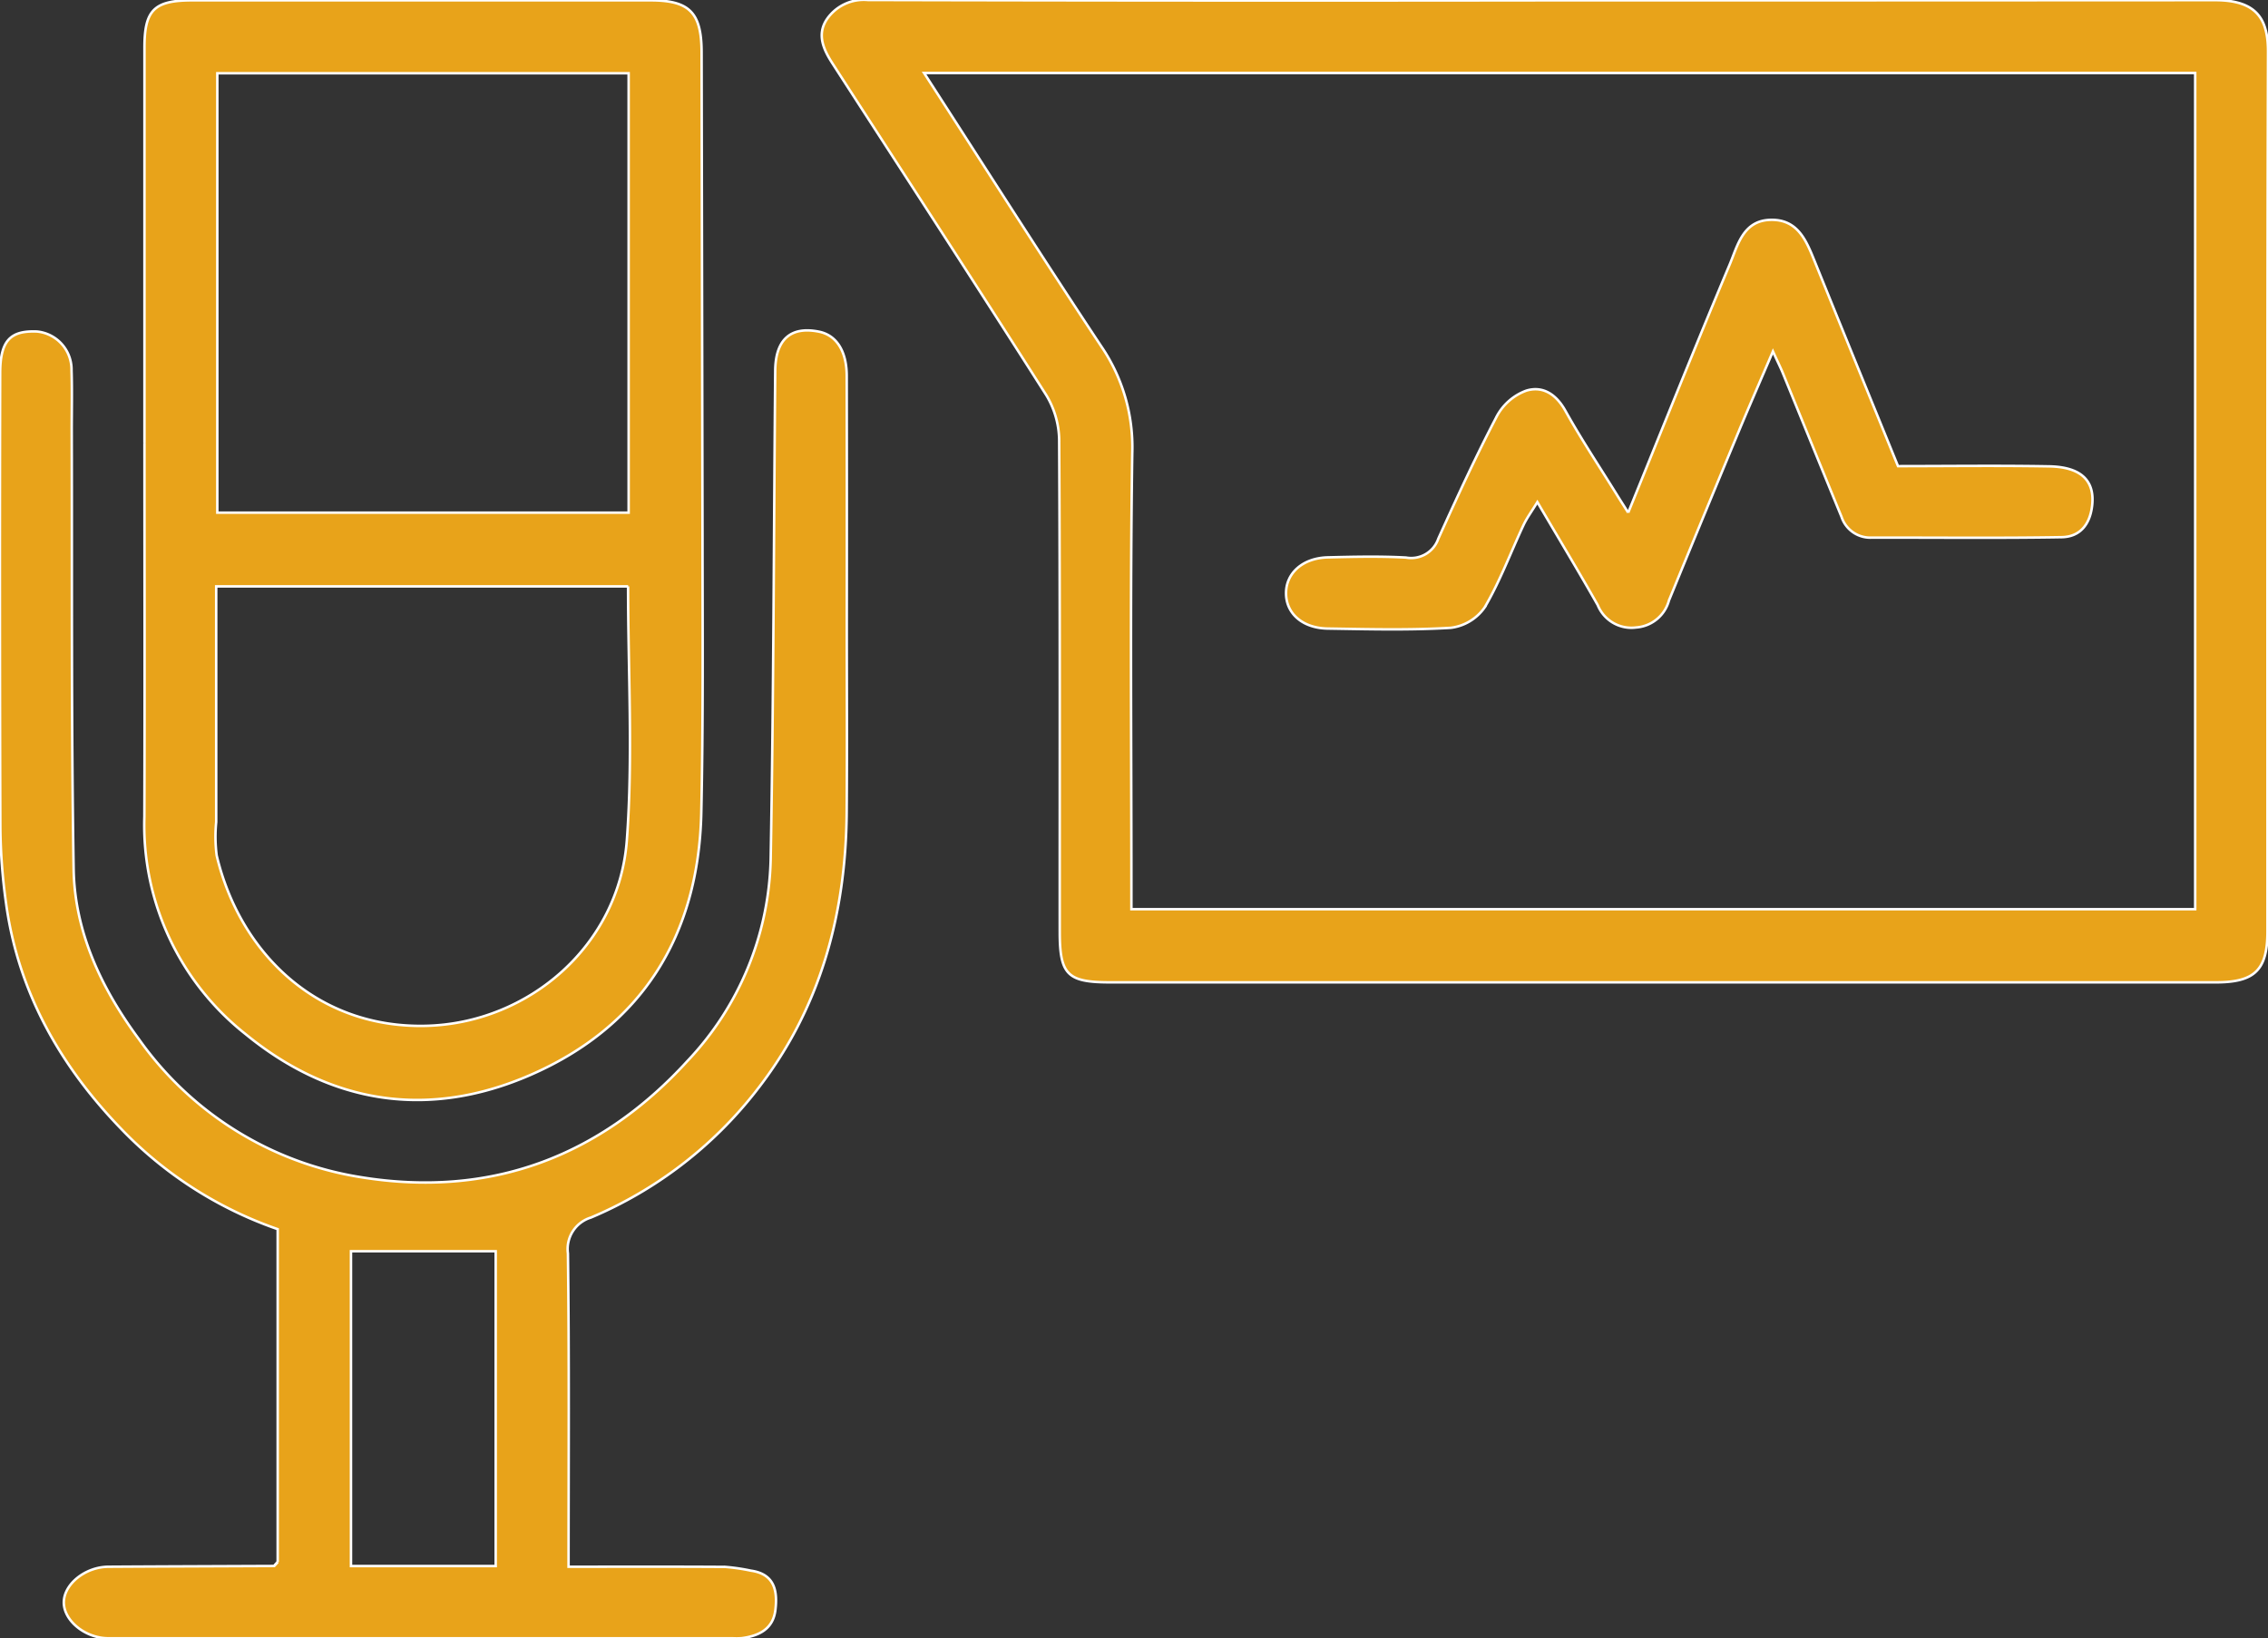 <svg xmlns="http://www.w3.org/2000/svg" xmlns:xlink="http://www.w3.org/1999/xlink" width="182.102" height="131.585" viewBox="0 0 182.102 131.585">
  <rect x="0" y="0" width="182.102" height="131.585" fill="#333333" stroke="none"/>
  <defs>
    <clipPath id="clip-path">
      <rect id="Rectangle_426" data-name="Rectangle 426" width="182.102" height="131.585" fill="#e8a31a" stroke="#fff" stroke-width="0.2"/>
    </clipPath>
  </defs>
  <g id="Group_946" data-name="Group 946" transform="translate(0)">
    <g id="Group_913" data-name="Group 913" transform="translate(0)" clip-path="url(#clip-path)">
      <path id="Path_13788" data-name="Path 13788" d="M83.906.028q26.855,0,53.715-.015c3.426-.008,4.279,1.575,4.271,4.174-.072,23.534-.041,47.068-.044,70.6,0,3.111-1.009,4.107-4.153,4.107q-44.373,0-88.749,0c-3.452,0-4.066-.6-4.069-4.046-.005-13.174.026-26.348-.046-39.52a7.155,7.155,0,0,0-1.04-3.6C38.128,22.817,32.362,13.968,26.631,5.1c-.7-1.088-1.267-2.279-.486-3.505A3.592,3.592,0,0,1,29.468,0q27.22.065,54.438.028M33.983,5.861c4.778,7.395,9.431,14.723,14.226,21.952A14.368,14.368,0,0,1,50.7,36.4c-.174,11.553-.069,23.109-.069,34.665v1.951h85.413V5.861Z" transform="translate(40.212 0)" fill="#e8a31a" stroke="#fff" stroke-width="0.2"/>
      <path id="Path_13789" data-name="Path 13789" d="M22.295,109.283V82.543A31.849,31.849,0,0,1,9.74,74.5C4.811,69.408,1.434,63.437.476,56.3a46.291,46.291,0,0,1-.448-6.01Q-.033,32.056.013,13.82c0-2.612.784-3.462,2.968-3.367a3.074,3.074,0,0,1,2.763,3.119c.054,1.675.01,3.352.015,5.029.033,11.676-.041,23.355.154,35.029.082,5.088,2.258,9.617,5.234,13.645a26.973,26.973,0,0,0,17.8,11.09c10.419,1.7,19.227-1.636,26.243-9.32a24.347,24.347,0,0,0,6.688-16.157c.238-13.09.251-26.184.366-39.279.02-2.522,1.242-3.6,3.511-3.144,1.4.279,2.228,1.557,2.23,3.551q.019,9.971.005,19.942c0,5.029.031,10.06-.008,15.089-.061,8.232-2.13,15.858-7.282,22.413A33.192,33.192,0,0,1,47.45,81.611,2.641,2.641,0,0,0,45.6,84.49c.108,8.319.051,16.639.051,25.165,4.23,0,8.4-.015,12.575.013a15.836,15.836,0,0,1,2.054.3c1.908.266,2.161,1.616,1.979,3.149-.182,1.549-1.324,2.092-2.707,2.276a5.579,5.579,0,0,1-.717.008q-25.065,0-50.126,0c-1.844,0-3.569-1.388-3.585-2.858s1.708-2.878,3.592-2.888c4.43-.028,8.86-.041,13.289-.061.095-.1.189-.21.284-.312M39.8,84.318H28.181V109.6H39.8Z" transform="translate(0 16.172)" fill="#e8a31a" stroke="#fff" stroke-width="0.2"/>
      <path id="Path_13790" data-name="Path 13790" d="M4.535,35.576q0-15.9,0-31.8C4.537.785,5.321.015,8.345.012q18.417,0,36.834,0C48.3.012,49.26,1,49.268,4.173q.038,19.581.074,39.161c.005,7.326.061,14.652-.1,21.972-.23,9.817-4.765,17.138-13.789,21.04-8.071,3.488-15.87,2.353-22.779-3.293A21.385,21.385,0,0,1,4.527,65.581c.036-10,.008-20,.008-30M43.409,5.868H10.383V41.155H43.409Zm-.038,41.21H10.294V66a11.89,11.89,0,0,0,.038,2.686c1.859,7.835,8.058,13.894,16.8,13.684,8.219-.195,15.507-6.435,16.132-14.9.5-6.711.1-13.492.1-20.395" transform="translate(7.065 0.016)" fill="#e8a31a" stroke="#fff" stroke-width="0.2"/>
      <path id="Path_13791" data-name="Path 13791" d="M8.88,48.995c-.095.1-.189.21-.284.312.095-.1.189-.207.284-.312" transform="translate(13.415 76.46)" fill="#e8a31a" stroke="#fff" stroke-width="0.2"/>
      <path id="Path_13792" data-name="Path 13792" d="M67.8,30.412C70.569,23.6,73.2,17.02,75.949,10.483c.645-1.536,1.065-3.557,3.321-3.587,2.138-.033,2.822,1.649,3.487,3.293,2.212,5.464,4.44,10.923,6.706,16.487,4,0,8.073-.056,12.14.018,2.712.051,3.677,1.28,3.444,3.188-.187,1.526-1.006,2.473-2.438,2.5-5.088.087-10.178.026-15.266.036a2.43,2.43,0,0,1-2.417-1.675c-1.58-3.846-3.142-7.7-4.714-11.548-.166-.407-.364-.8-.791-1.734-1.055,2.466-1.941,4.489-2.788,6.527q-2.8,6.733-5.559,13.474a2.949,2.949,0,0,1-2.637,2.171,2.918,2.918,0,0,1-3.085-1.8c-1.518-2.678-3.109-5.316-4.845-8.268-.458.753-.848,1.278-1.119,1.859-1.034,2.207-1.885,4.514-3.114,6.6a3.9,3.9,0,0,1-2.714,1.636c-3.28.2-6.581.113-9.874.061-2.041-.031-3.357-1.209-3.359-2.835s1.349-2.832,3.352-2.883c2.095-.051,4.2-.1,6.286.015a2.3,2.3,0,0,0,2.589-1.518c1.506-3.329,3.032-6.65,4.724-9.881a4.41,4.41,0,0,1,2.343-2.007c1.311-.4,2.392.282,3.132,1.611,1.273,2.289,2.727,4.473,4.107,6.7.269.435.545.865.937,1.483" transform="translate(62.931 10.76)" fill="#e8a31a" stroke="#fff" stroke-width="0.2"/>
    </g>
  </g>
</svg>
